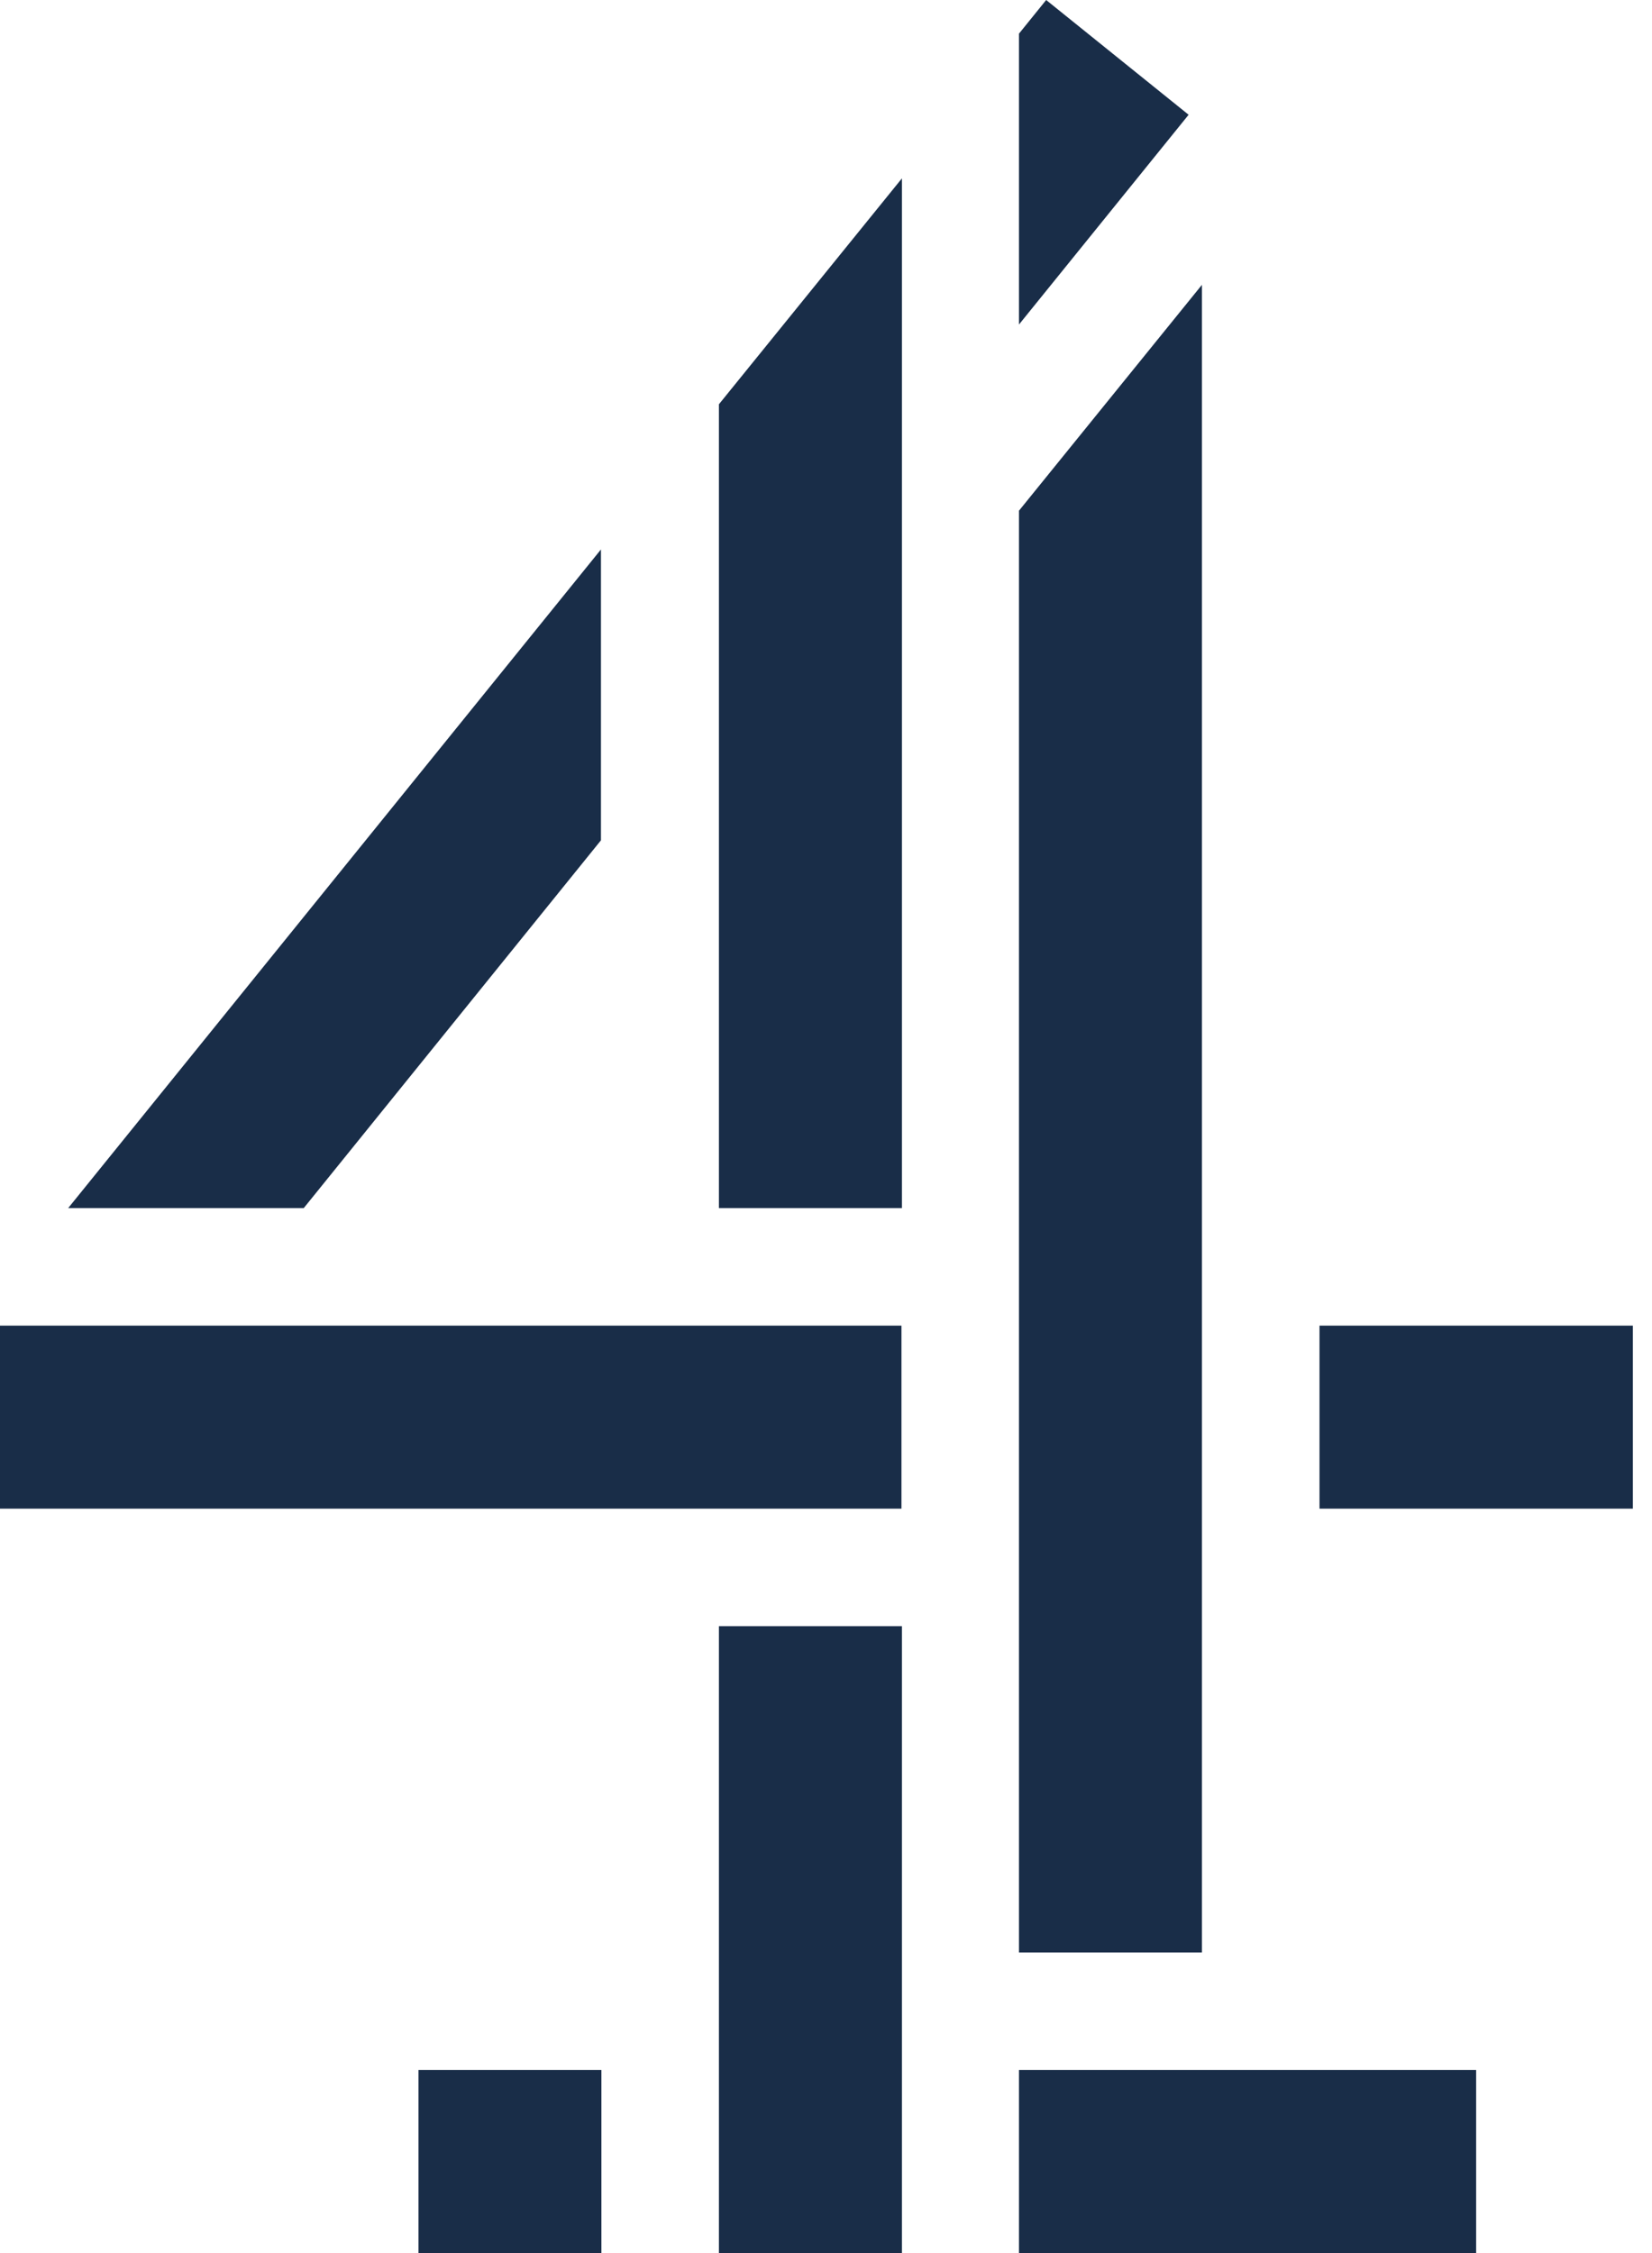<?xml version="1.0" encoding="UTF-8"?>
<svg xmlns="http://www.w3.org/2000/svg" width="22" height="30" viewBox="0 0 22 30" fill="none">
  <path d="M5.573 27.563H8.009V30H5.573V27.563ZM13.57 30H19.658V27.563H13.57V30ZM0 20.088H12.005V17.651H0V20.088ZM9.574 30H12.011V21.653H9.574V30ZM8.003 11.189V7.316L0.908 16.086H4.045L8.003 11.189V11.189ZM13.932 0L13.57 0.448V4.321L15.829 1.528L13.932 5.28931e-05V0ZM17.572 17.651V20.088H21.745V17.651H17.572ZM16.006 3.793L13.57 6.8V25.998H16.006V3.793V3.793ZM9.574 16.086H12.011V2.375L9.574 5.383V16.086V16.086Z" fill="#192D48"></path>
</svg>
